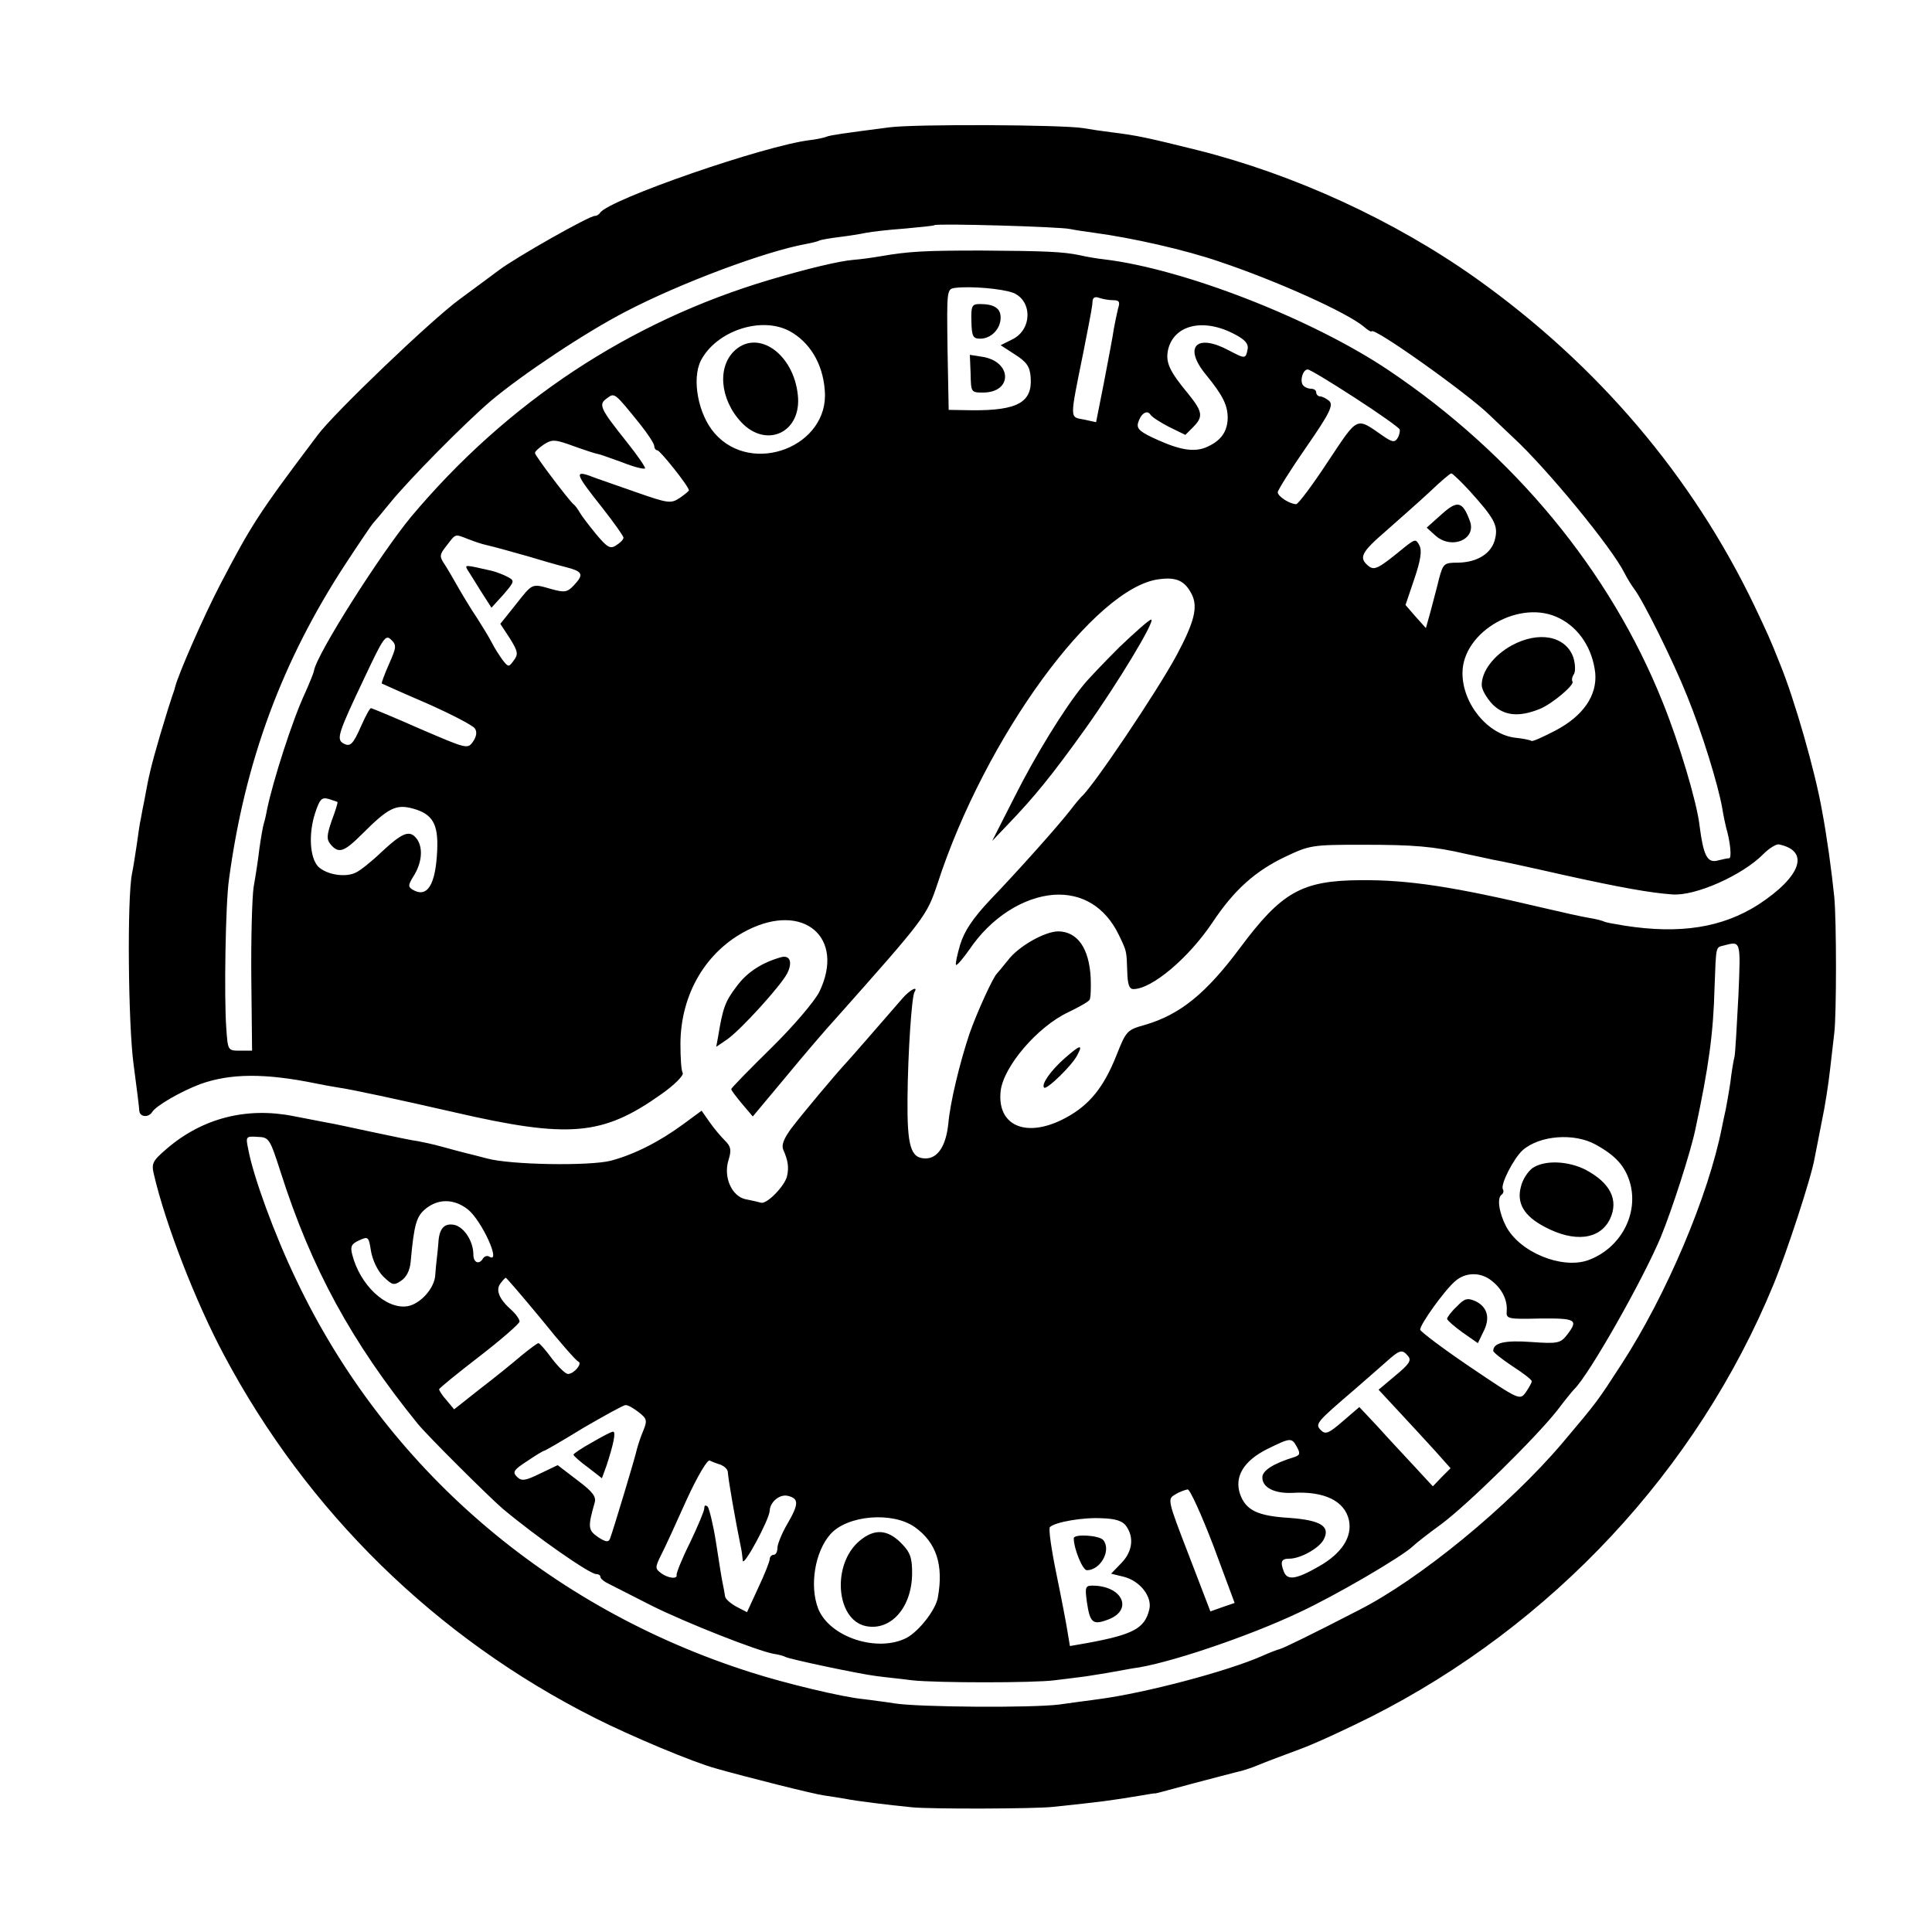<?xml version="1.0" standalone="no"?>
<!DOCTYPE svg PUBLIC "-//W3C//DTD SVG 20010904//EN"
 "http://www.w3.org/TR/2001/REC-SVG-20010904/DTD/svg10.dtd">
<svg version="1.0" xmlns="http://www.w3.org/2000/svg"
 width="502pt" height="502pt" viewBox="0 0 502 502"
 preserveAspectRatio="xMidYMid meet">
<g transform="translate(0,502) scale(0.1,-0.1)"
fill="#000000" stroke="none">
<path d="M2310 4689 c-124 -16 -150 -20 -162 -24 -7 -3 -26 -7 -43 -9 -118
-14 -522 -154 -546 -189 -3 -5 -9 -8 -13 -8 -12 2 -208 -109 -251 -142 -5 -4
-50 -37 -100 -74 -73 -53 -328 -297 -370 -354 -153 -203 -171 -231 -254 -390
-42 -81 -107 -229 -116 -264 -1 -5 -5 -17 -8 -25 -3 -8 -17 -53 -31 -100 -23
-79 -29 -103 -41 -170 -3 -14 -7 -35 -9 -47 -3 -11 -7 -43 -11 -70 -4 -26 -9
-59 -12 -73 -13 -64 -10 -391 4 -495 8 -60 15 -116 15 -122 2 -16 24 -17 33
-3 10 17 75 54 125 73 78 28 167 29 300 2 14 -3 41 -8 60 -11 30 -4 156 -31
300 -64 299 -69 386 -61 537 46 36 25 60 50 57 56 -4 6 -6 40 -6 77 1 129 67
240 174 294 146 74 255 -19 187 -160 -12 -24 -66 -88 -125 -146 -57 -56 -104
-104 -104 -107 0 -3 13 -20 28 -38 l28 -33 86 103 c47 57 106 126 131 153 231
260 235 265 263 349 123 379 409 771 576 791 45 6 67 -4 85 -40 16 -33 6 -72
-40 -158 -52 -96 -219 -344 -247 -367 -3 -3 -16 -18 -28 -34 -30 -39 -135
-157 -210 -235 -45 -48 -66 -80 -77 -115 -8 -27 -13 -51 -11 -53 2 -3 18 16
35 40 56 83 140 136 219 142 74 5 134 -32 169 -104 21 -44 20 -40 22 -96 1
-33 5 -45 16 -45 48 0 144 81 206 174 56 84 111 133 189 170 63 30 70 31 200
31 134 0 184 -4 270 -24 25 -5 56 -12 70 -15 14 -2 97 -20 185 -40 145 -32
223 -46 280 -50 60 -5 183 50 237 105 15 15 33 26 40 25 82 -17 58 -84 -54
-157 -93 -59 -202 -77 -348 -54 -24 4 -47 8 -51 10 -3 2 -21 7 -40 10 -19 3
-72 15 -119 26 -233 55 -349 73 -475 72 -153 -1 -205 -31 -313 -176 -88 -118
-155 -173 -247 -200 -47 -13 -49 -16 -74 -79 -33 -83 -70 -129 -131 -162 -101
-55 -180 -23 -170 69 7 63 95 167 176 205 27 13 52 27 55 32 3 4 4 30 3 57 -4
77 -34 120 -84 121 -35 0 -104 -39 -131 -75 -13 -16 -26 -32 -29 -35 -10 -10
-51 -99 -71 -156 -25 -75 -50 -177 -55 -234 -6 -57 -27 -90 -59 -90 -39 0 -48
32 -47 155 1 120 11 265 18 277 11 18 -12 6 -31 -16 -73 -84 -132 -152 -145
-166 -28 -30 -116 -135 -144 -172 -19 -26 -26 -43 -21 -55 13 -29 15 -47 10
-69 -6 -26 -53 -74 -68 -69 -7 2 -24 6 -40 9 -36 8 -58 58 -44 102 8 26 6 35
-9 50 -11 11 -29 32 -40 48 l-21 30 -49 -36 c-63 -46 -127 -78 -187 -94 -56
-14 -260 -11 -322 6 -22 6 -47 12 -55 14 -8 2 -35 9 -60 16 -25 7 -54 13 -65
15 -11 1 -63 12 -115 23 -52 11 -106 23 -120 25 -14 3 -53 10 -88 17 -121 24
-236 -5 -329 -85 -37 -32 -40 -38 -33 -67 30 -129 108 -330 181 -467 217 -409
552 -737 965 -945 93 -47 255 -115 314 -131 81 -23 252 -66 280 -70 20 -3 46
-7 57 -9 23 -5 111 -16 173 -22 52 -5 319 -4 365 1 133 14 147 16 232 30 18 3
34 6 35 5 2 0 46 12 98 26 52 14 104 27 115 30 11 2 36 10 55 18 19 8 67 26
105 40 39 14 123 53 187 85 471 238 848 642 1046 1123 34 82 99 280 107 329 3
16 12 60 19 97 8 37 17 96 21 132 4 36 9 79 11 95 6 47 6 294 0 355 -7 68 -19
156 -32 225 -18 102 -71 287 -109 380 -27 68 -32 78 -66 150 -162 338 -408
627 -724 852 -213 151 -473 270 -724 333 -129 32 -156 38 -221 46 -25 3 -58 8
-75 11 -54 9 -438 11 -505 2z m470 -264 c14 -3 42 -7 64 -10 97 -13 235 -44
325 -75 149 -50 331 -132 375 -169 10 -9 19 -14 20 -12 4 13 250 -162 307
-218 9 -9 36 -34 60 -57 88 -81 258 -288 290 -353 7 -14 19 -33 25 -41 22 -28
100 -184 138 -279 39 -96 80 -229 91 -291 3 -19 8 -42 10 -50 11 -37 15 -80 8
-80 -5 0 -18 -3 -30 -6 -27 -7 -37 13 -47 91 -7 61 -53 215 -96 321 -136 340
-386 643 -712 862 -198 133 -531 263 -738 288 -19 2 -48 7 -65 11 -43 9 -91
11 -255 12 -147 0 -188 -2 -263 -15 -23 -4 -54 -8 -68 -9 -38 -3 -121 -23
-219 -52 -364 -108 -682 -318 -932 -616 -80 -97 -244 -355 -252 -399 -1 -7
-12 -33 -23 -58 -33 -70 -84 -230 -99 -303 -2 -10 -5 -26 -8 -35 -3 -9 -8 -39
-12 -67 -3 -27 -10 -72 -15 -100 -4 -27 -7 -134 -6 -238 l2 -187 -32 0 c-31 0
-31 1 -35 58 -6 80 -2 327 7 387 41 306 138 568 303 820 36 55 68 102 71 105
3 3 24 28 46 55 48 59 190 203 260 263 82 69 247 179 352 233 142 74 362 156
467 175 16 3 32 7 35 9 4 2 27 6 51 9 25 3 56 8 70 11 14 3 59 8 100 11 41 4
76 7 78 9 5 5 326 -4 352 -10z m-147 -166 c50 -21 49 -96 -3 -121 l-30 -15 37
-24 c30 -19 39 -31 41 -59 5 -65 -33 -87 -153 -86 l-60 1 -3 157 c-2 156 -2
157 20 160 40 5 122 -2 151 -13z m259 -19 c16 0 19 -4 13 -22 -3 -13 -8 -36
-11 -53 -2 -16 -14 -78 -25 -136 l-21 -106 -32 7 c-37 7 -37 -3 -1 175 23 117
23 119 24 134 1 8 7 11 17 7 9 -3 25 -6 36 -6z m-841 -80 c52 -28 87 -84 92
-154 13 -145 -188 -224 -286 -112 -43 49 -60 141 -36 189 40 77 156 116 230
77z m1158 -9 c25 -13 35 -24 33 -37 -5 -27 -6 -27 -48 -5 -85 46 -120 10 -61
-62 45 -55 57 -80 57 -114 -1 -32 -15 -55 -47 -71 -33 -18 -70 -14 -133 14
-47 21 -57 29 -53 45 7 24 23 35 32 22 3 -6 25 -20 48 -32 l43 -21 20 20 c27
27 25 40 -12 86 -49 59 -60 82 -53 115 15 65 92 84 174 40z m312 -165 c62 -40
114 -77 116 -82 1 -5 -1 -15 -6 -23 -7 -11 -14 -10 -37 6 -72 50 -64 53 -144
-67 -40 -61 -77 -110 -82 -110 -16 0 -48 20 -48 31 0 5 33 58 74 117 61 88 71
109 60 120 -7 6 -18 12 -24 12 -5 0 -10 5 -10 10 0 6 -6 10 -14 10 -8 0 -18 5
-21 10 -8 13 1 40 13 40 5 0 60 -33 123 -74z m-1858 -68 c20 -25 37 -51 37
-57 0 -6 4 -11 8 -11 7 0 82 -94 82 -104 0 -2 -11 -11 -24 -20 -23 -15 -30
-14 -113 15 -48 17 -95 33 -103 36 -61 24 -60 18 17 -79 29 -37 53 -71 53 -75
0 -5 -8 -13 -19 -20 -15 -10 -23 -6 -52 29 -19 23 -38 48 -43 57 -5 9 -12 18
-16 21 -12 10 -100 126 -100 133 0 4 10 13 23 22 20 13 28 13 63 1 44 -16 72
-25 79 -26 3 0 30 -10 61 -21 30 -12 57 -19 60 -16 2 2 -19 33 -47 68 -70 88
-75 98 -52 114 20 15 19 16 86 -67z m2156 -174 c63 -70 74 -89 66 -123 -8 -38
-45 -62 -96 -63 -37 0 -39 -2 -50 -42 -5 -22 -16 -61 -22 -85 l-12 -43 -27 30
-26 30 23 68 c17 50 20 74 13 87 -9 17 -11 17 -41 -7 -67 -55 -76 -59 -92 -46
-25 21 -18 35 47 91 34 30 85 75 113 101 27 26 53 48 56 48 3 0 25 -21 48 -46z
m-2602 -125 c15 -6 36 -13 46 -15 29 -7 50 -13 107 -29 30 -9 74 -22 98 -28
47 -12 50 -19 23 -48 -17 -18 -24 -19 -57 -10 -53 15 -49 17 -94 -40 l-40 -50
25 -38 c21 -34 22 -41 10 -57 -13 -18 -14 -18 -29 1 -8 11 -21 31 -28 45 -7
14 -25 43 -39 65 -15 22 -36 57 -48 78 -12 21 -28 49 -36 61 -14 21 -13 25 6
49 24 31 20 30 56 16z m2836 -206 c51 -26 85 -79 92 -142 5 -58 -31 -111 -103
-149 -33 -17 -61 -30 -63 -27 -3 2 -21 6 -41 8 -72 8 -138 88 -138 168 0 109
152 195 253 142z m-3042 -118 c-12 -27 -20 -49 -19 -51 2 -1 55 -25 118 -52
63 -28 119 -57 124 -65 6 -9 4 -21 -5 -34 -14 -20 -16 -19 -137 33 -68 30
-126 54 -128 54 -3 0 -14 -20 -25 -45 -22 -50 -29 -57 -48 -46 -17 11 -12 27
56 170 49 104 55 113 69 99 15 -14 14 -20 -5 -63z m-134 -359 c1 -1 -5 -22
-15 -48 -13 -38 -14 -49 -3 -62 21 -25 35 -20 83 28 67 67 87 77 131 65 51
-14 66 -40 63 -108 -4 -91 -26 -126 -65 -102 -11 7 -10 12 2 32 23 35 27 74
11 98 -19 26 -37 19 -94 -34 -25 -24 -54 -47 -65 -52 -27 -14 -76 -6 -98 15
-22 23 -26 85 -8 140 12 36 17 41 35 36 12 -4 22 -7 23 -8z m3640 -503 c-4
-76 -8 -147 -10 -158 -3 -11 -8 -42 -11 -68 -4 -27 -10 -59 -12 -70 -3 -12 -7
-33 -10 -47 -35 -177 -144 -435 -261 -615 -63 -97 -61 -95 -153 -204 -140
-165 -372 -355 -530 -435 -120 -62 -196 -99 -205 -101 -5 -1 -26 -9 -46 -18
-91 -40 -303 -96 -424 -112 -22 -3 -68 -9 -103 -14 -71 -9 -364 -7 -428 3 -23
4 -59 8 -80 11 -54 5 -204 41 -294 70 -525 167 -948 531 -1180 1019 -56 116
-112 269 -125 340 -7 33 -6 34 24 32 30 -1 32 -4 60 -91 80 -251 185 -443 356
-654 26 -32 184 -189 221 -221 87 -73 226 -170 243 -170 6 0 11 -3 11 -7 0 -5
10 -13 23 -19 12 -6 63 -32 112 -57 91 -45 269 -115 314 -124 14 -2 28 -6 31
-8 10 -6 195 -45 237 -50 21 -3 63 -7 93 -11 63 -7 317 -7 370 0 19 2 55 7 80
10 25 4 58 9 73 12 16 3 38 7 50 9 85 10 299 82 432 145 93 43 268 145 297
173 7 7 39 32 72 56 69 51 245 224 302 296 21 28 41 52 44 55 38 36 178 283
225 395 29 70 78 222 90 280 35 163 47 251 50 370 4 108 3 103 23 108 46 12
45 15 39 -130z m-371 -387 c51 -28 76 -55 89 -98 24 -83 -25 -173 -110 -203
-69 -23 -177 22 -212 89 -18 35 -24 74 -11 82 4 3 6 9 3 14 -7 12 28 80 51
101 44 39 134 46 190 15z m-2931 -168 c37 -29 89 -144 56 -123 -5 3 -12 1 -16
-5 -10 -17 -25 -11 -25 10 0 34 -23 70 -48 77 -27 6 -41 -8 -43 -47 -1 -14 -3
-32 -4 -40 -1 -8 -3 -27 -4 -42 -1 -34 -38 -76 -72 -82 -56 -9 -124 55 -144
135 -5 20 -2 27 18 36 24 11 25 10 31 -28 4 -23 17 -51 32 -66 23 -22 27 -24
46 -11 14 9 23 27 25 49 9 99 15 119 40 139 33 26 73 25 108 -2z m2661 -186
c27 -21 41 -50 39 -78 -2 -21 2 -22 86 -20 94 1 101 -3 71 -42 -17 -22 -24
-24 -93 -19 -69 5 -99 -2 -99 -23 0 -4 23 -22 50 -40 28 -18 50 -35 50 -39 0
-4 -7 -16 -15 -28 -16 -22 -16 -22 -145 65 -71 48 -129 92 -130 97 0 14 63
102 91 126 27 24 67 24 95 1z m-2470 -99 c48 -60 92 -110 97 -111 11 -5 -12
-32 -27 -32 -7 0 -25 18 -42 40 -16 22 -32 40 -35 40 -3 0 -23 -15 -45 -33
-21 -18 -69 -57 -107 -86 l-67 -53 -20 24 c-11 12 -19 25 -19 28 0 3 47 41
104 85 57 44 104 85 105 91 0 6 -9 19 -21 30 -33 29 -42 53 -28 70 6 8 12 14
13 14 2 0 43 -48 92 -107z m2253 -97 c9 -11 2 -21 -33 -50 l-44 -37 53 -57
c29 -31 71 -77 94 -102 l40 -45 -23 -23 -23 -24 -49 53 c-27 29 -70 75 -95
103 l-47 50 -43 -37 c-37 -32 -45 -35 -57 -23 -16 16 -11 21 87 105 25 22 61
53 80 70 39 35 44 36 60 17z m-2000 -145 c22 -17 23 -22 13 -47 -7 -16 -14
-38 -17 -49 -4 -20 -61 -209 -70 -233 -4 -10 -11 -9 -31 4 -26 18 -27 26 -9
89 5 16 -5 29 -45 59 l-51 39 -46 -22 c-39 -19 -48 -20 -60 -8 -12 12 -8 18
26 40 22 15 42 27 44 27 3 0 49 27 103 60 55 32 104 59 109 59 6 1 21 -8 34
-18z m1711 -91 c9 -17 8 -21 -7 -26 -55 -17 -83 -35 -83 -53 0 -26 31 -42 78
-40 83 5 136 -21 147 -71 9 -43 -18 -86 -78 -120 -59 -34 -82 -37 -91 -14 -10
26 -7 34 14 34 29 0 77 27 89 49 19 35 -7 51 -89 57 -83 5 -113 20 -128 62
-15 45 9 86 71 117 61 30 63 30 77 5z m-1497 -46 c9 -4 17 -11 18 -18 2 -25
19 -122 34 -196 2 -8 4 -24 5 -35 1 -19 69 106 70 130 1 23 27 44 48 38 28 -7
28 -21 -3 -74 -14 -24 -25 -52 -25 -61 0 -10 -4 -18 -10 -18 -5 0 -10 -5 -10
-11 0 -6 -13 -39 -30 -75 l-29 -63 -27 14 c-15 8 -29 20 -30 27 -1 7 -4 24 -7
38 -3 14 -10 61 -17 105 -7 44 -17 84 -21 90 -6 5 -9 4 -9 -4 0 -7 -17 -47
-37 -89 -21 -42 -36 -80 -35 -84 3 -12 -23 -9 -41 5 -15 11 -15 15 1 47 10 19
39 83 66 143 28 61 54 105 60 102 6 -3 19 -8 29 -11z m1280 -211 l55 -148 -32
-11 -31 -11 -56 146 c-56 145 -56 146 -35 158 11 7 26 12 32 13 6 0 36 -66 67
-147z m-776 49 c56 -40 75 -98 60 -182 -5 -32 -48 -87 -80 -105 -75 -40 -201
0 -231 75 -23 59 -9 148 32 194 44 49 161 59 219 18z m549 3 c21 -29 17 -66
-12 -96 l-27 -28 33 -8 c43 -11 75 -53 66 -86 -12 -48 -41 -64 -160 -86 l-46
-8 -6 36 c-3 20 -16 88 -29 151 -13 63 -21 118 -17 122 13 13 86 26 136 23 34
-1 53 -7 62 -20z"/>
<path d="M2524 4185 c1 -39 4 -45 23 -45 28 0 53 25 53 55 0 24 -17 35 -54 35
-21 0 -23 -5 -22 -45z"/>
<path d="M2522 4049 c1 -48 1 -49 32 -49 78 0 76 81 -2 93 l-32 5 2 -49z"/>
<path d="M1911 4111 c-48 -42 -41 -128 15 -188 66 -70 158 -26 147 71 -11 105
-101 170 -162 117z"/>
<path d="M3745 3683 l-38 -34 21 -19 c42 -40 110 -12 91 37 -19 51 -32 54 -74
16z"/>
<path d="M1215 3539 c5 -8 21 -33 35 -56 l27 -42 31 34 c29 34 30 36 11 46
-11 6 -30 13 -42 16 -70 16 -70 16 -62 2z"/>
<path d="M3928 3343 c-47 -26 -78 -67 -78 -103 0 -12 13 -34 28 -50 30 -30 69
-34 123 -12 32 13 90 62 85 71 -3 4 -1 13 4 20 4 8 3 27 -2 43 -20 56 -90 69
-160 31z"/>
<path d="M3982 1985 c-12 -9 -26 -30 -30 -48 -12 -43 8 -77 62 -105 77 -41
143 -33 169 20 24 50 1 95 -64 129 -46 23 -106 25 -137 4z"/>
<path d="M3785 1625 c-14 -13 -25 -28 -25 -32 1 -4 19 -20 40 -35 l40 -28 14
29 c19 36 11 65 -20 80 -21 9 -28 8 -49 -14z"/>
<path d="M1538 1272 c-27 -15 -48 -29 -48 -32 1 -3 17 -18 38 -33 l36 -28 12
33 c18 55 25 88 17 88 -5 0 -29 -13 -55 -28z"/>
<path d="M2233 1016 c-72 -61 -61 -204 16 -221 66 -14 121 49 121 138 0 40 -5
54 -29 78 -36 36 -70 37 -108 5z"/>
<path d="M2790 1023 c0 -27 23 -83 34 -83 35 0 64 51 43 78 -10 13 -77 17 -77
5z"/>
<path d="M2824 858 c8 -54 15 -61 53 -47 69 24 41 89 -39 89 -18 0 -19 -5 -14
-42z"/>
<path d="M2908 3338 c-40 -40 -82 -84 -93 -98 -50 -61 -126 -185 -179 -291
l-58 -114 43 45 c67 70 112 125 198 245 85 119 185 285 172 285 -5 0 -42 -33
-83 -72z"/>
<path d="M2030 2533 c-50 -14 -89 -39 -116 -76 -30 -39 -36 -57 -48 -130 l-5
-27 28 19 c37 26 139 139 156 171 15 29 8 49 -15 43z"/>
<path d="M2765 2269 c-36 -32 -60 -67 -52 -75 6 -7 73 58 86 84 16 30 8 28
-34 -9z"/>
</g>
</svg>
